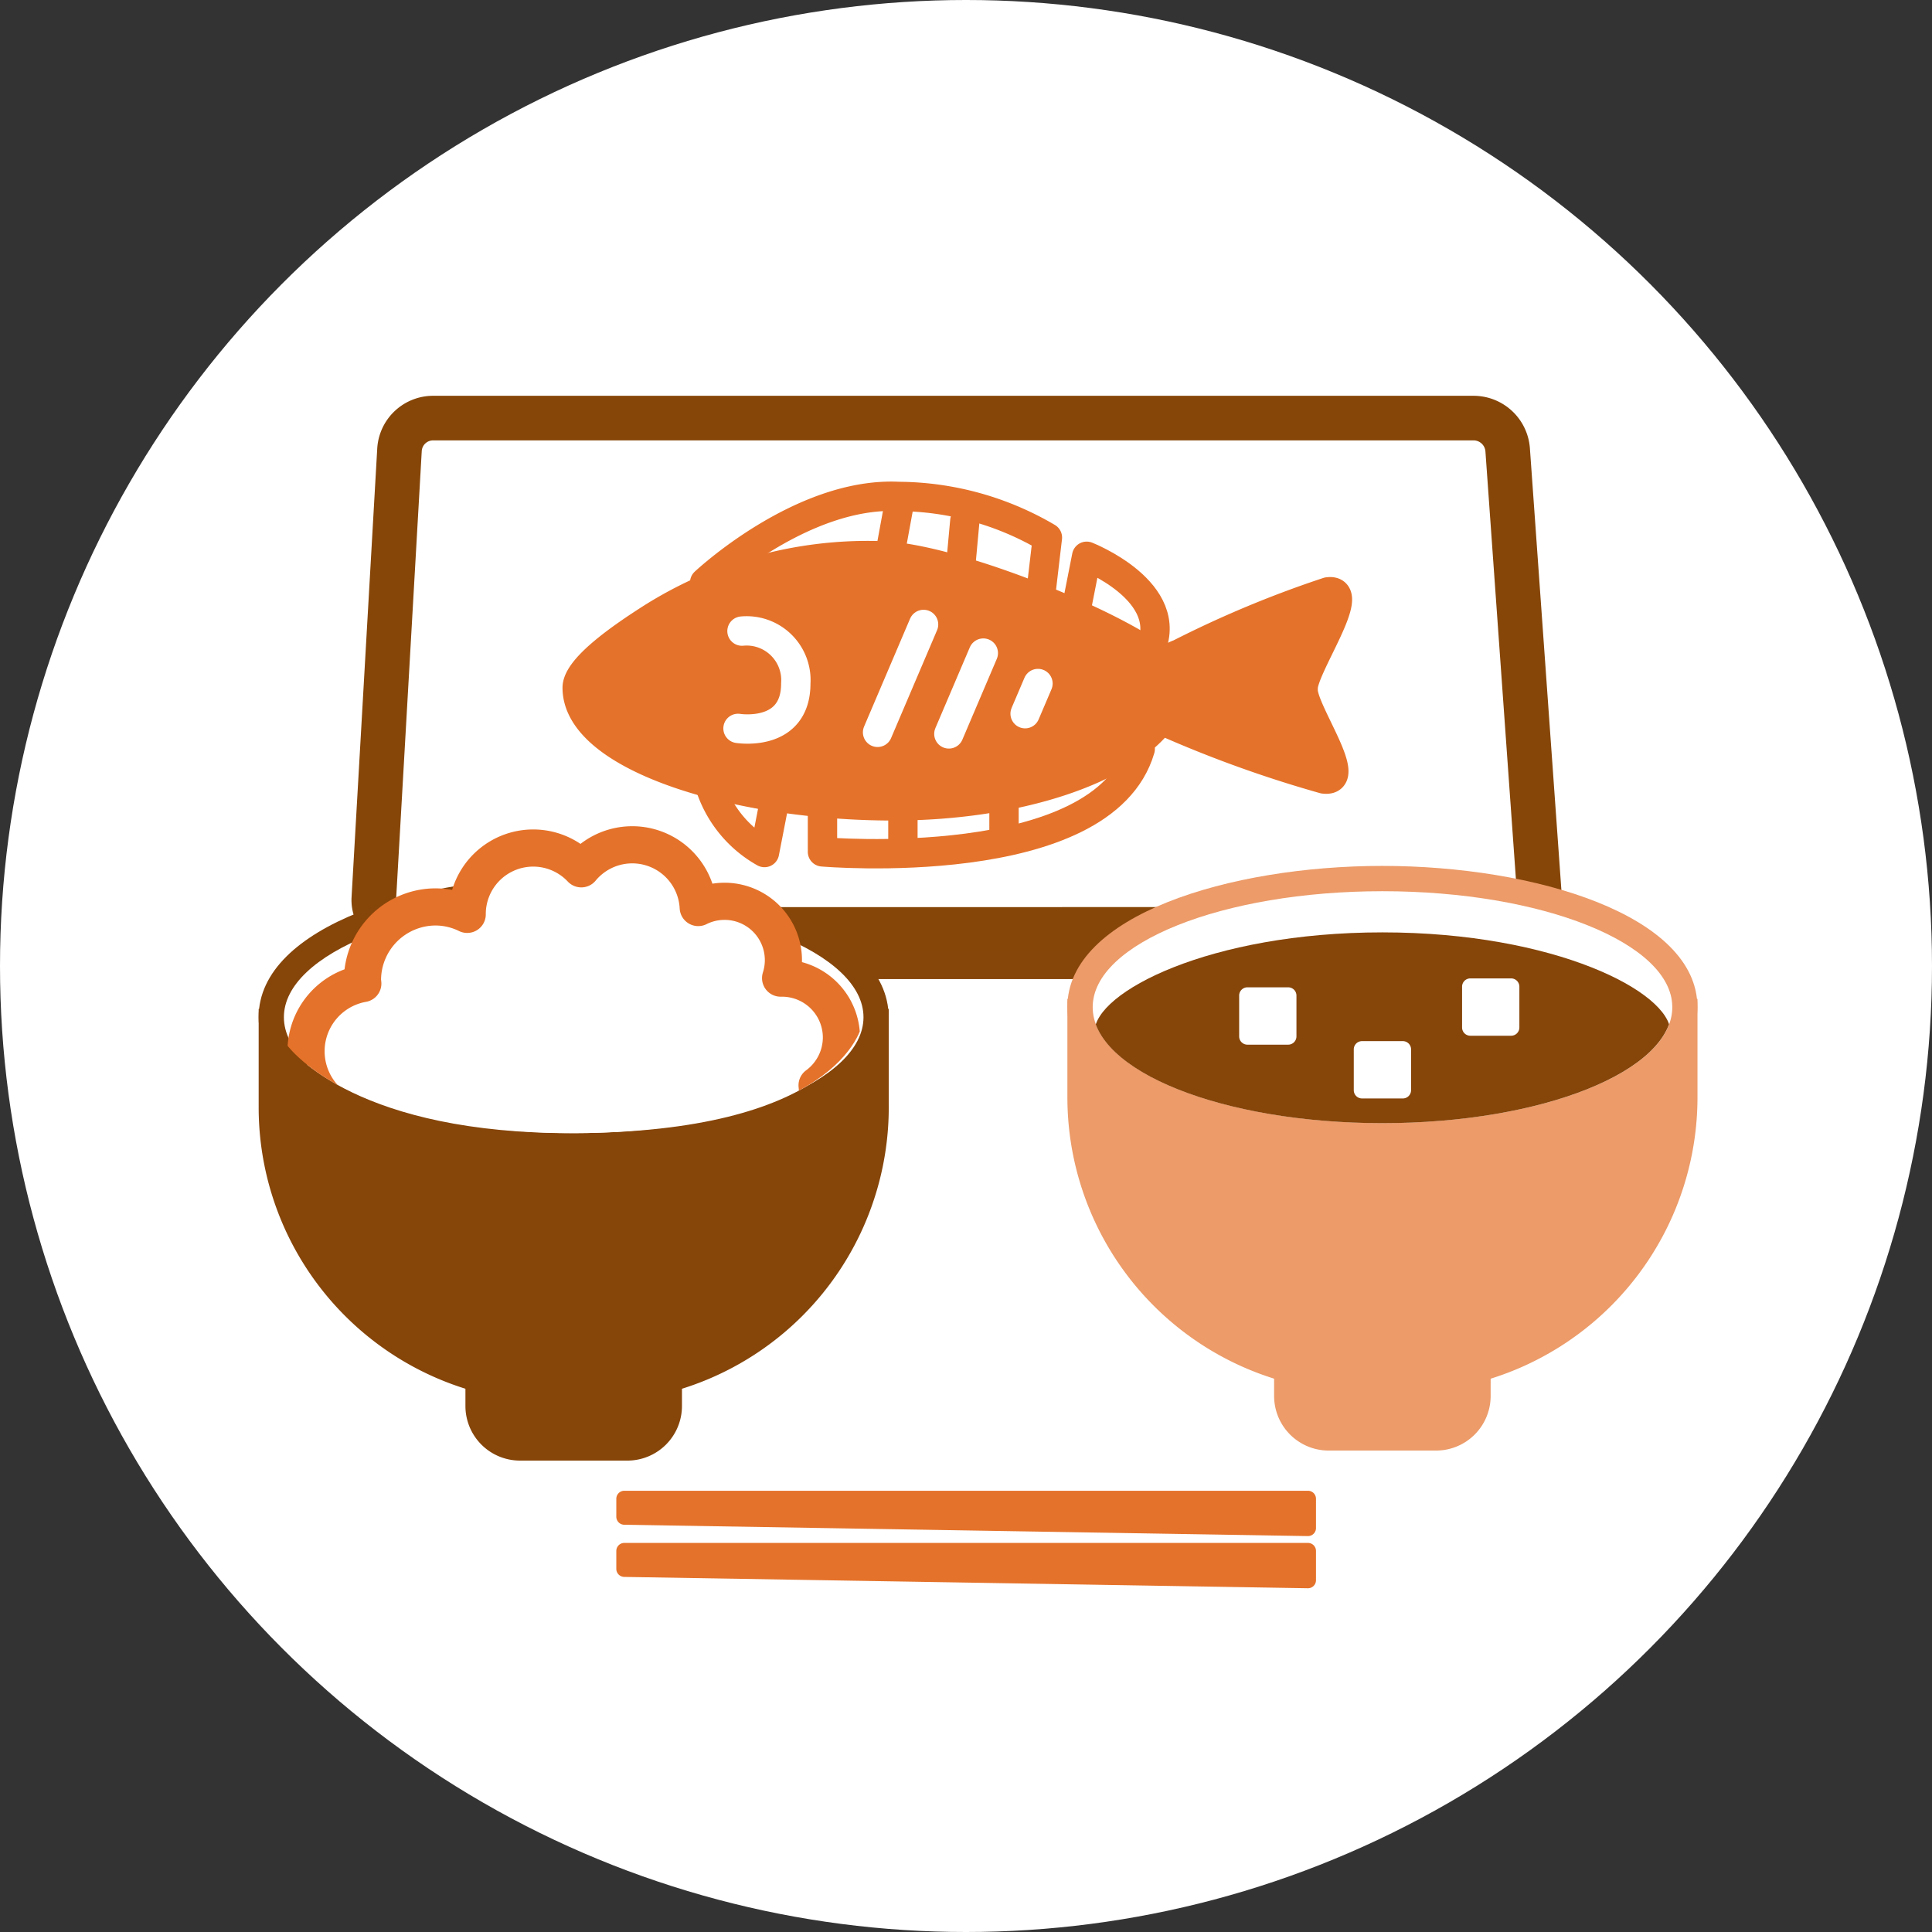 <svg height="52" viewBox="0 0 52 52" width="52" xmlns="http://www.w3.org/2000/svg" xmlns:xlink="http://www.w3.org/1999/xlink"><rect x="0" y="0" width="52" height="52" fill="#333333" stroke="none"/><clipPath id="a"><path d="m9.366 8.506c-7.336.032-9.357 3.008-9.366 5.971v.043a9.077 9.077 0 0 0 1.326 4.449c.231.38 2.08 2.512 7.8 2.491 6.922-.026 7.8-2.676 7.8-3.121 0-.887 2.171-9.835-7.495-9.833h-.07" transform="translate(0 -8.506)"/></clipPath><clipPath id="b"><path d="m29.561 19.873c0 1.723 3.493 3.122 7.8 3.122s7.8-1.4 7.8-3.122-3.494-3.121-7.8-3.121-7.8 1.4-7.8 3.121" transform="translate(-29.561 -16.752)"/></clipPath><circle cx="26" cy="26" fill="#fff" r="26"/><path d="m5.6 15.348a.79.79 0 0 1 -.8-.843l.691-12.077a.907.907 0 0 1 .892-.842h28.033a.922.922 0 0 1 .9.841l.861 12.078a.777.777 0 0 1 -.784.842z" fill="#864608" stroke="#864509" stroke-linecap="round" stroke-linejoin="round" stroke-width=".904" transform="translate(5.262 10.553)"/><path d="m5.6 14.214a.79.79 0 0 1 -.8-.843l.691-12.077a.907.907 0 0 1 .892-.842h28.033a.922.922 0 0 1 .9.841l.861 12.078a.777.777 0 0 1 -.784.842z" fill="#fff" transform="translate(5.262 10.801)"/><g fill="none" stroke-linecap="round" stroke-linejoin="round"><path d="m5.6 14.214a.79.79 0 0 1 -.8-.843l.691-12.077a.907.907 0 0 1 .892-.842h28.033a.922.922 0 0 1 .9.841l.861 12.078a.777.777 0 0 1 -.784.842z" stroke="#864608" stroke-width="1.2" transform="translate(5.262 10.801)"/><g stroke="#e5722a" stroke-width=".79"><path d="m16.2 5.464s2.6-2.445 5.224-2.314a7.983 7.983 0 0 1 4 1.107l-.166 1.411" transform="translate(2.767 10.212)"/><path d="m17.84 14.893.289-1.484-1.783-.4a3.165 3.165 0 0 0 1.494 1.884z" transform="translate(2.736 8.053)"/><path d="m20.256 13.463v1.158s7.551.655 8.552-2.769" transform="translate(1.881 8.307)"/><path d="m30.972 7.754c.741-1.585-1.7-2.542-1.7-2.542l-.306 1.551" transform="translate(-.024 9.76)"/><path d="m24.192 13.613-.222 1.209"/><path d="m25.969 14.015-.111 1.209"/><path d="m24.302 21.819v1.007"/><path d="m27.023 21.517v1.007"/></g></g><path d="m31.768 38.629-18.4-.305a.217.217 0 0 1 -.216-.216v-.483a.216.216 0 0 1 .216-.216h18.4a.216.216 0 0 1 .216.216v.788a.216.216 0 0 1 -.216.216" fill="#e5722a" transform="translate(3.436 2.715)"/><path d="m31.768 40.426-18.4-.305a.217.217 0 0 1 -.216-.216v-.483a.216.216 0 0 1 .216-.216h18.4a.216.216 0 0 1 .216.216v.788a.216.216 0 0 1 -.216.216" fill="#e5722a" transform="translate(3.436 2.322)"/><path d="m9.852 31.394h-1.085a7.937 7.937 0 0 1 -7.936-7.937v-2.647h16.959v2.647a7.937 7.937 0 0 1 -7.937 7.937" fill="#864509" transform="translate(6.131 6.347)"/><path d="m12.314 35.287h-2.89a1.469 1.469 0 0 1 -1.469-1.469v-2.4h5.828v2.4a1.469 1.469 0 0 1 -1.469 1.469" fill="#864509" transform="translate(4.572 4.025)"/><path d="m9.309 16.232c-4.11 0-8.479 1.331-8.479 3.8s4.369 3.8 8.479 3.8 8.479-1.331 8.479-3.8-4.369-3.8-8.479-3.8" fill="#864509" transform="translate(6.131 7.349)"/><path d="m17.3 20.219c0 1.723-3.493 3.121-7.8 3.121s-7.8-1.4-7.8-3.121 3.491-3.119 7.8-3.119 7.8 1.4 7.8 3.121" fill="#fff" transform="translate(5.941 7.159)"/><g stroke-linecap="round" stroke-linejoin="round" stroke-width=".79"><path d="m13.746 6.91c-.648.417-1.941 1.281-1.941 1.834 0 1.875 4.3 3.18 8.5 3.18 3.353 0 6.194-.97 7.207-2.314.02.009.037.019.059.027a32.229 32.229 0 0 0 4.329 1.563c.855.116-.6-1.873-.556-2.417-.043-.543 1.523-2.734.666-2.618a28.646 28.646 0 0 0 -3.987 1.663 2.4 2.4 0 0 0 -.462.239c-1.28-1.055-5.783-2.877-7.677-2.877a10.9 10.9 0 0 0 -6.138 1.72" fill="#e5722a" stroke="#e5722a" transform="translate(3.73 9.766)"/><g fill="none" stroke="#fff"><path d="m24.858 16.807-1.238 2.904"/><path d="m26.466 17.578-.927 2.175"/><path d="m27.937 18.397-.346.812"/><path d="m17.452 7.79a1.326 1.326 0 0 1 1.448 1.41c0 1.462-1.555 1.209-1.555 1.209" transform="translate(2.519 9.196)"/></g></g><g clip-path="url(#a)" transform="translate(6.313 17.545)"><path d="m16.872 20.342a1.6 1.6 0 0 0 -1.6-1.6c-.013 0-.024 0-.037 0a1.584 1.584 0 0 0 -2.217-1.9 1.778 1.778 0 0 0 -3.147-1.042 1.777 1.777 0 0 0 -3.071 1.216v.01a1.943 1.943 0 0 0 -.843-.2 1.972 1.972 0 0 0 -1.976 1.974c0 .03.008.059.009.088a1.851 1.851 0 0 0 -.043 3.637c.852.752 2.462 1.5 5.5 1.459 1.361-.017 5.386-.113 6.243-.677a2.206 2.206 0 0 0 .527-1.68 1.6 1.6 0 0 0 .656-1.288" fill="#fff" transform="translate(-.538 -9.961)"/><path d="m16.872 20.342a1.6 1.6 0 0 0 -1.6-1.6c-.013 0-.024 0-.037 0a1.584 1.584 0 0 0 -2.217-1.9 1.778 1.778 0 0 0 -3.147-1.042 1.777 1.777 0 0 0 -3.071 1.216v.01a1.943 1.943 0 0 0 -.843-.2 1.972 1.972 0 0 0 -1.976 1.974c0 .03.008.059.009.088a1.851 1.851 0 0 0 -.043 3.637c.852.752 2.462 1.5 5.5 1.459 1.361-.017 5.386-.113 6.243-.677a2.206 2.206 0 0 0 .527-1.68 1.6 1.6 0 0 0 .655-1.285z" fill="none" stroke="#e5722a" stroke-linecap="round" stroke-linejoin="round" transform="translate(-.538 -9.961)"/></g><path d="m37.715 31.048h-1.085a7.937 7.937 0 0 1 -7.936-7.937v-2.647h16.959v2.647a7.937 7.937 0 0 1 -7.937 7.937" fill="#ec9b69" transform="translate(.035 6.422)"/><path d="m40.176 34.941h-2.89a1.469 1.469 0 0 1 -1.469-1.469v-2.4h5.828v2.4a1.469 1.469 0 0 1 -1.469 1.469" fill="#ec9b69" transform="translate(-1.524 4.101)"/><path d="m37.172 23.482c-4.11 0-8.479-1.331-8.479-3.8s4.369-3.8 8.479-3.8 8.479 1.331 8.479 3.8-4.369 3.8-8.479 3.8" fill="#ec9b69" transform="translate(.035 7.424)"/><path d="m45.165 19.873c0 1.723-3.493 3.121-7.8 3.121s-7.8-1.4-7.8-3.121 3.494-3.121 7.8-3.121 7.8 1.4 7.8 3.121" fill="#fff" transform="translate(-.155 7.235)"/><g clip-path="url(#b)" transform="translate(29.407 23.987)"><path d="m37.378 23.526c-4.659 0-7.75-1.612-7.75-2.678s3.09-2.678 7.75-2.678 7.75 1.612 7.75 2.678-3.09 2.678-7.75 2.678" fill="#864509" transform="translate(-29.576 -17.062)"/></g><g fill="#fff"><path d="m35.932 21.606h-1.1a.222.222 0 0 1 -.221-.221v-1.1a.222.222 0 0 1 .221-.222h1.1a.222.222 0 0 1 .221.222v1.1a.222.222 0 0 1 -.221.221" transform="translate(-1.259 6.511)"/><path d="m39.881 23.46h-1.1a.222.222 0 0 1 -.221-.221v-1.1a.222.222 0 0 1 .221-.222h1.1a.222.222 0 0 1 .221.222v1.1a.222.222 0 0 1 -.221.221" transform="translate(-2.123 6.105)"/><path d="m43.612 21.3h-1.1a.222.222 0 0 1 -.221-.221v-1.1a.222.222 0 0 1 .221-.222h1.1a.222.222 0 0 1 .221.222v1.1a.222.222 0 0 1 -.221.221" transform="translate(-2.939 6.577)"/></g></svg>